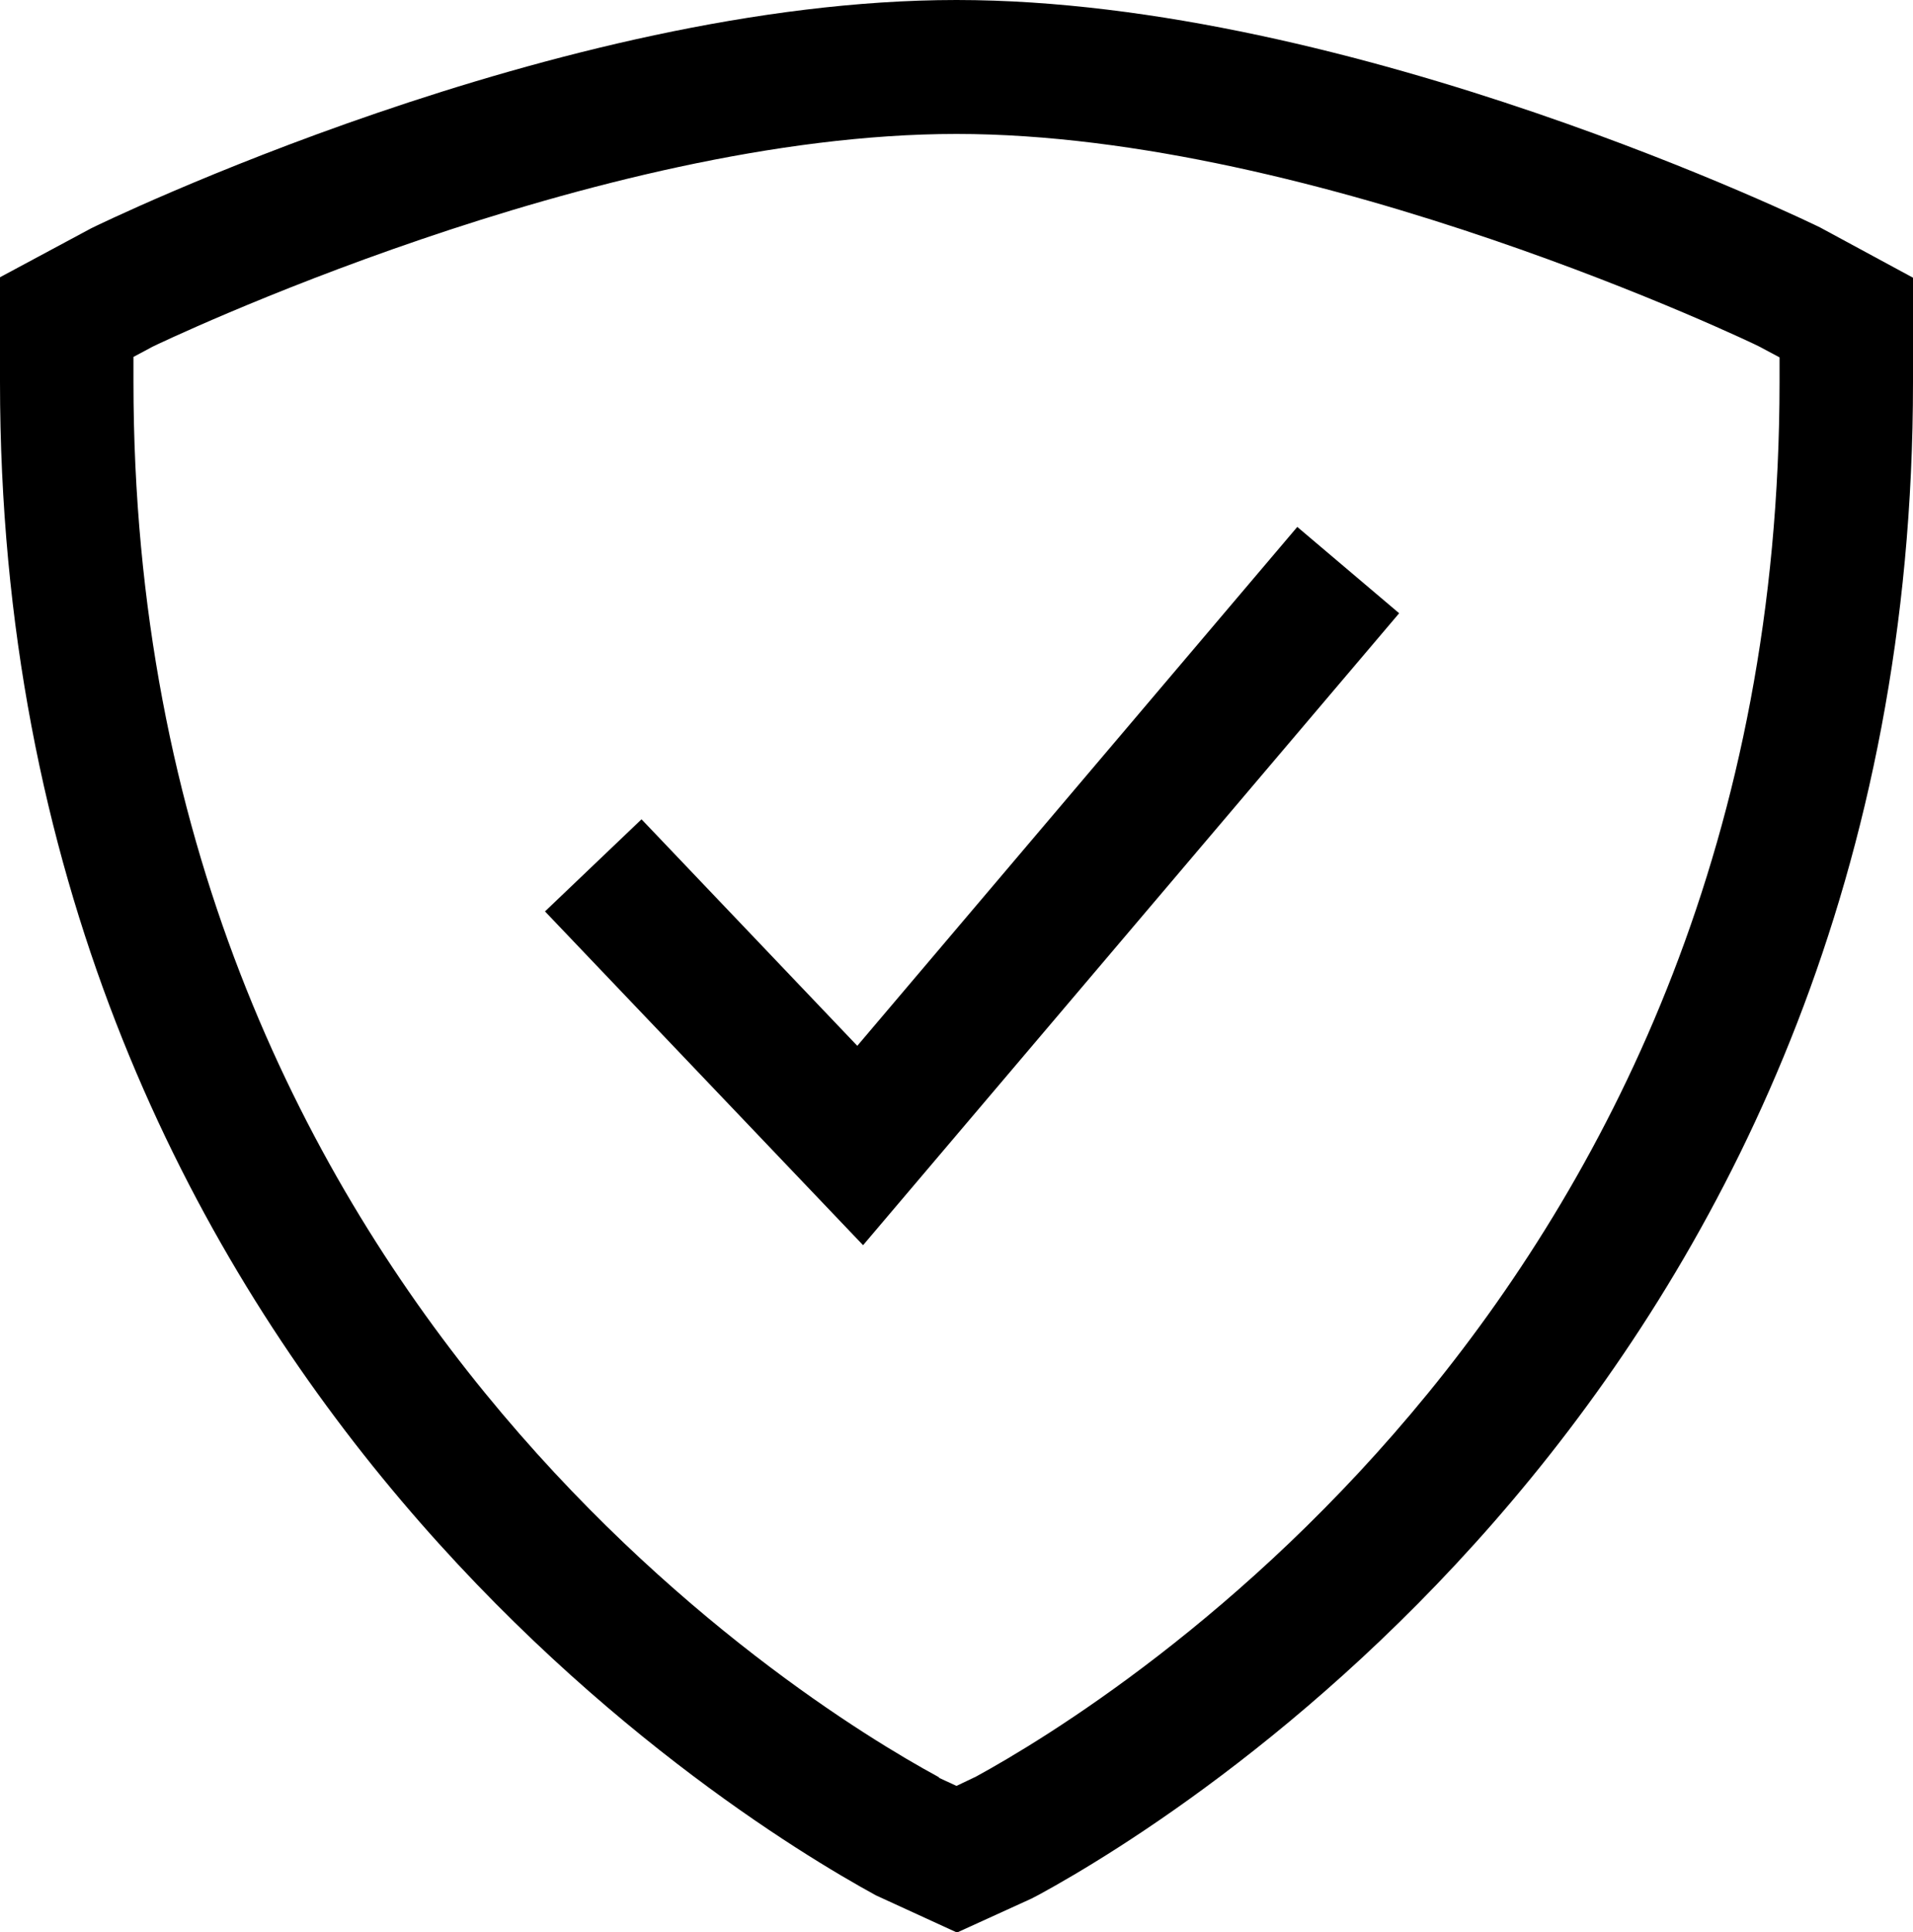 <?xml version="1.0" encoding="UTF-8"?><svg id="Layer_2" xmlns="http://www.w3.org/2000/svg" viewBox="0 0 43 43.42"><g id="ICONS_OUTLINE"><path d="m21.5,43.42l-1.81-.83C16.34,40.76,0,30.72,0,8.58v-2.35l2.05-1.1c.14-.07,10.51-5.13,19.45-5.13s19.31,5.06,19.41,5.11l2.09,1.13v2.35c0,22.14-16.34,32.18-19.62,33.97l-.19.1-1.69.77Zm-.39-3.47l.39.18.44-.21c3.02-1.65,18.06-10.89,18.06-31.33v-.56l-.47-.25c-.05-.03-9.91-4.77-18.03-4.77S3.53,7.74,3.43,7.79l-.43.23v.56c0,20.44,15.04,29.69,18.06,31.33l.05.03Z"/><polygon points="19.4 27.98 12.25 20.48 14.42 18.41 19.27 23.5 29.16 11.84 31.45 13.78 19.4 27.98"/></g></svg>